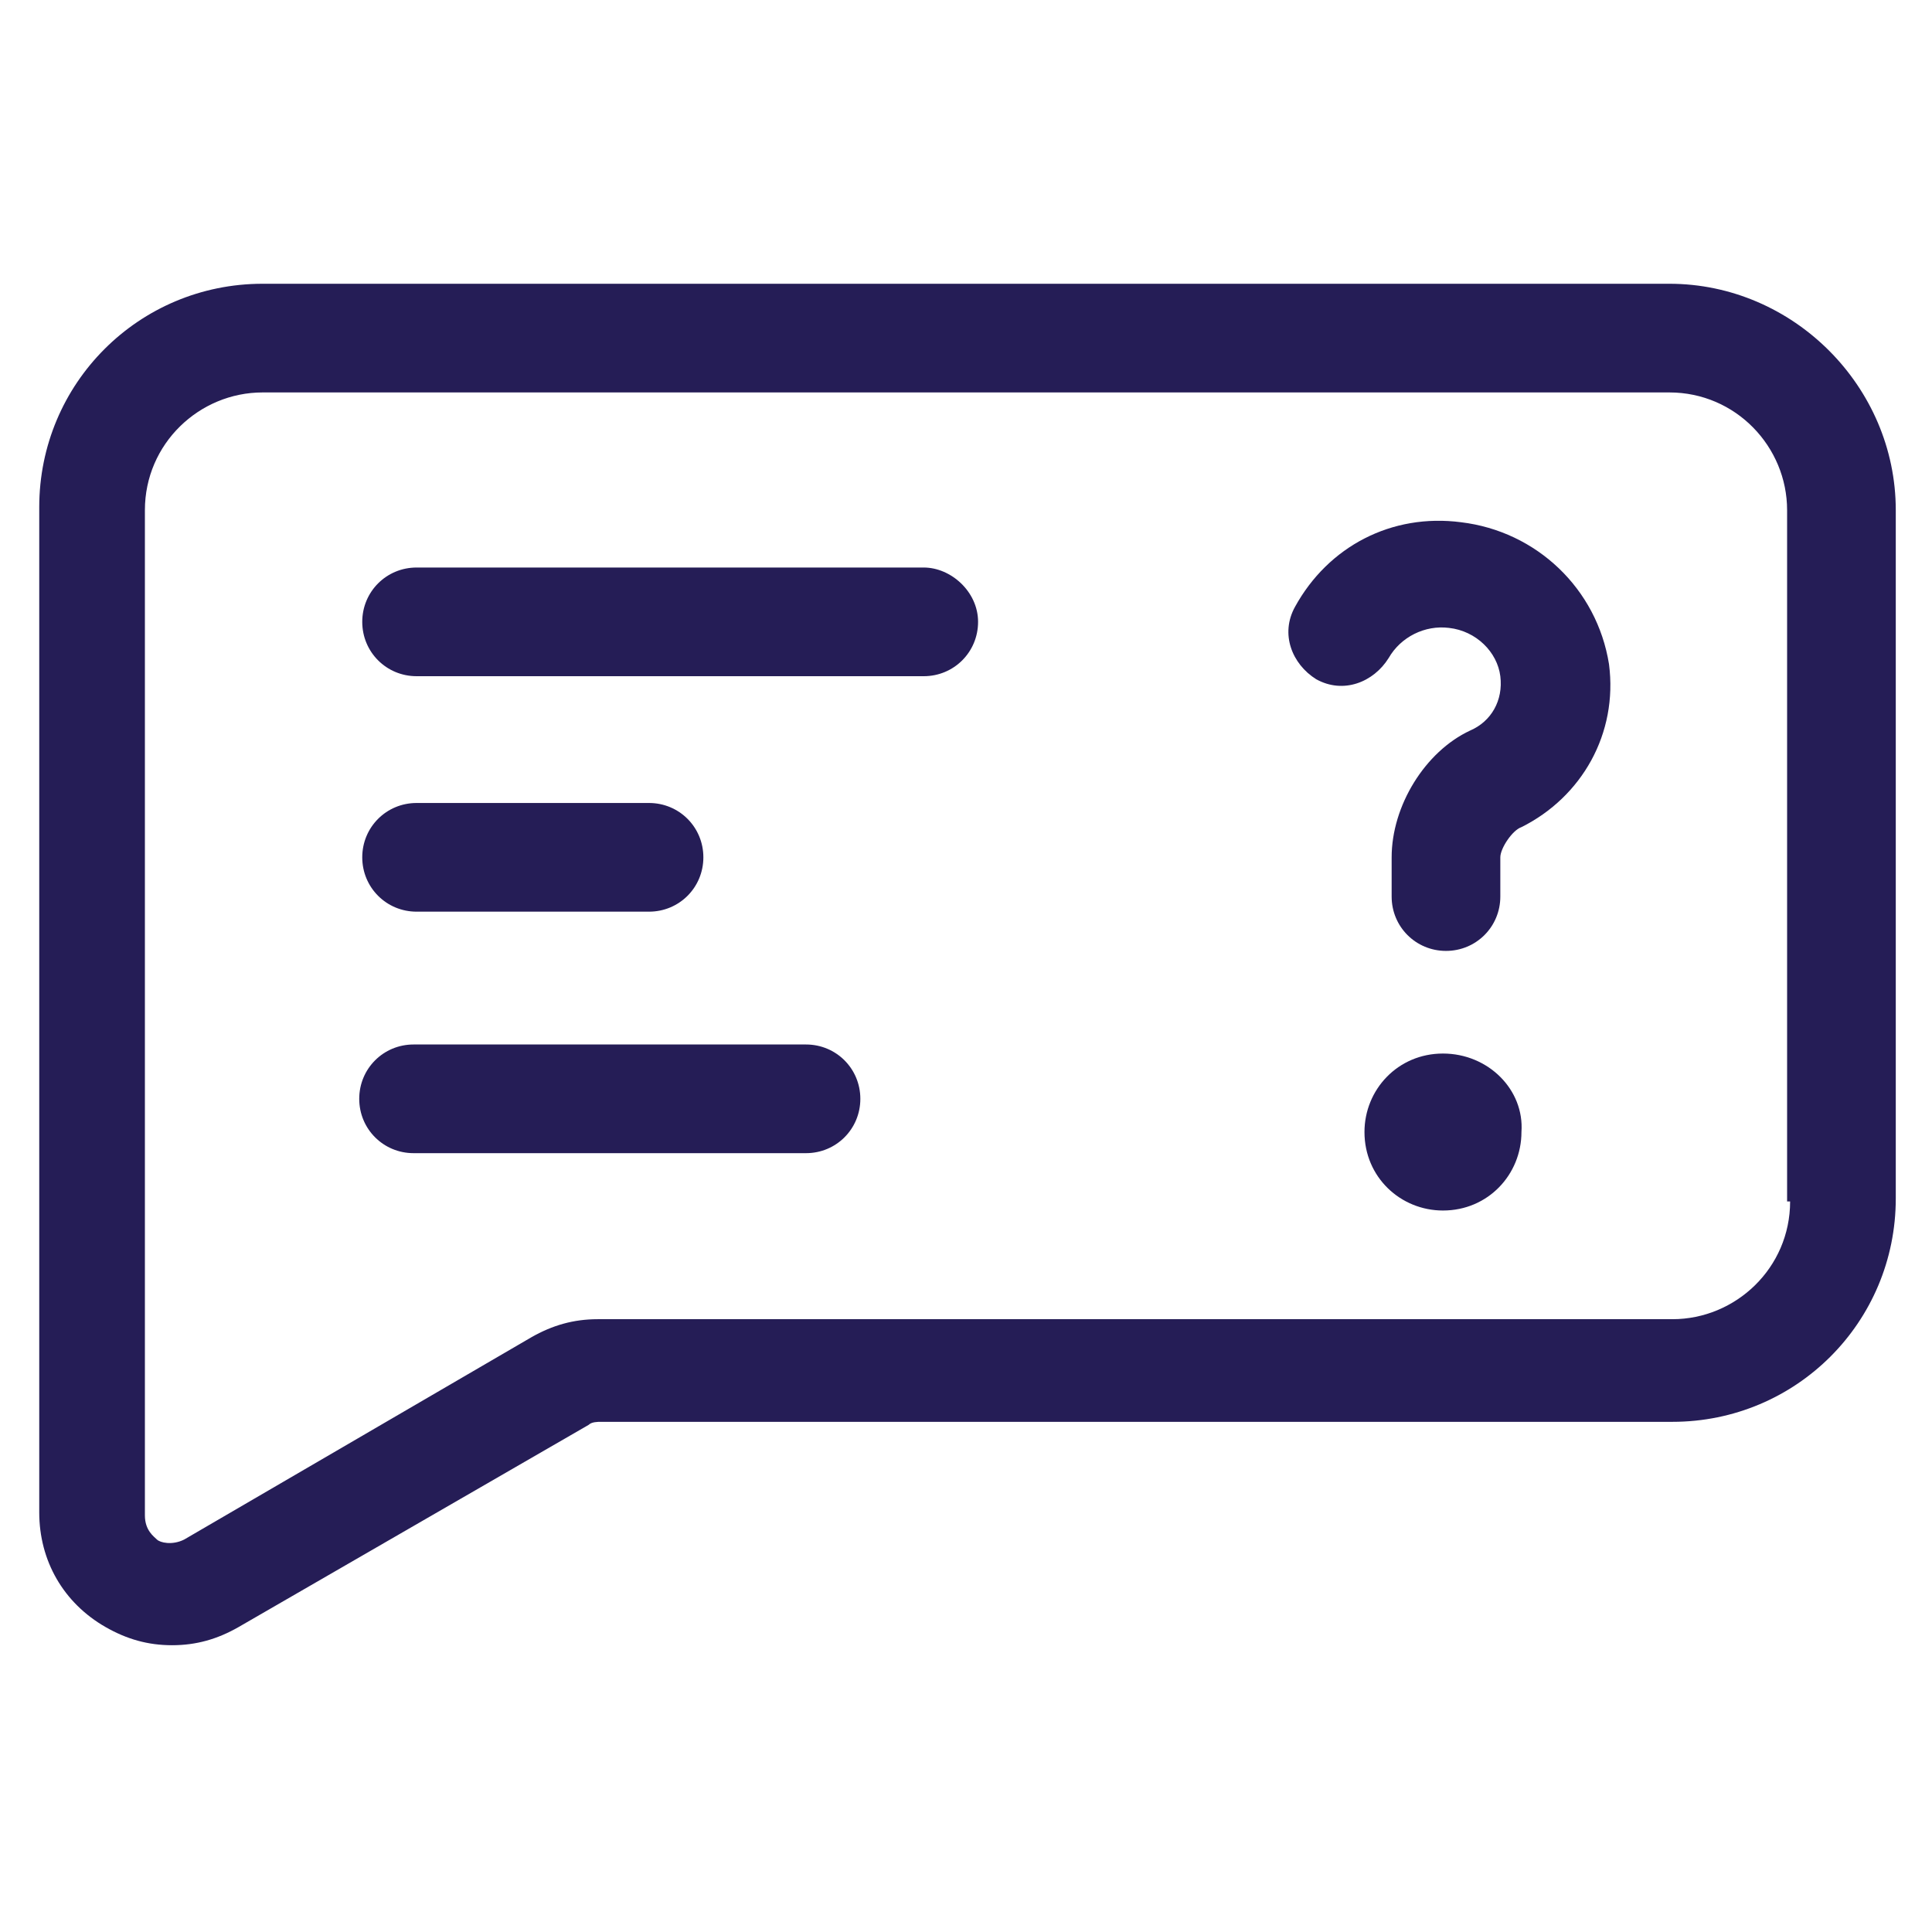<?xml version="1.0" encoding="utf-8"?>
<!-- Generator: Adobe Illustrator 22.0.1, SVG Export Plug-In . SVG Version: 6.00 Build 0)  -->
<svg fill="#251D56" width="52" height="52" version="1.1" id="lni_lni-support" xmlns="http://www.w3.org/2000/svg" xmlns:xlink="http://www.w3.org/1999/xlink" x="0px"
	 y="0px" viewBox="0 0 64 64" style="enable-background:new 0 0 64 64;" xml:space="preserve">
<g>
	<path d="M30.6,18.8H13.8c-1,0-1.8,0.8-1.8,1.8s0.8,1.8,1.8,1.8h16.8c1,0,1.8-0.8,1.8-1.8S31.5,18.8,30.6,18.8z"/>
	<path d="M13.8,30.2h7.7c1,0,1.8-0.8,1.8-1.8s-0.8-1.8-1.8-1.8h-7.7c-1,0-1.8,0.8-1.8,1.8S12.8,30.2,13.8,30.2z"/>
	<path d="M26.7,34.6h-13c-1,0-1.8,0.8-1.8,1.8s0.8,1.8,1.8,1.8h13c1,0,1.8-0.8,1.8-1.8S27.7,34.6,26.7,34.6z"/>
	<path d="M48.4,17.3c-2.3-0.3-4.4,0.8-5.5,2.8c-0.5,0.9-0.1,1.9,0.7,2.4c0.9,0.5,1.9,0.1,2.4-0.7c0.4-0.7,1.2-1.1,2-1
		c0.9,0.1,1.6,0.8,1.7,1.6c0.1,0.8-0.3,1.5-1,1.8c-1.5,0.7-2.6,2.5-2.6,4.2v1.3c0,1,0.8,1.8,1.8,1.8s1.8-0.8,1.8-1.8v-1.3
		c0-0.3,0.4-0.9,0.7-1c2-1,3.2-3.1,2.9-5.4C52.9,19.5,50.9,17.6,48.4,17.3z"/>
	<path d="M47.8,34.9c-1.5,0-2.6,1.2-2.6,2.6c0,1.5,1.2,2.6,2.6,2.6c1.5,0,2.6-1.2,2.6-2.6C50.5,36.1,49.3,34.9,47.8,34.9z"/>
	<path d="M55.3,9.4H8.7c-4.1,0-7.4,3.3-7.4,7.4v33.3c0,1.6,0.8,3,2.2,3.8c0.7,0.4,1.4,0.6,2.2,0.6c0.8,0,1.5-0.2,2.2-0.6l11.6-6.7
		c0.1-0.1,0.3-0.1,0.4-0.1h35.5c4.1,0,7.4-3.3,7.4-7.4V16.9C62.8,12.8,59.4,9.4,55.3,9.4z M59.3,39.8c0,2.2-1.8,3.9-3.9,3.9H19.8
		c-0.8,0-1.5,0.2-2.2,0.6L6.1,51c-0.4,0.2-0.8,0.1-0.9,0s-0.4-0.3-0.4-0.8V16.9c0-2.2,1.8-3.9,3.9-3.9h46.6c2.2,0,3.9,1.8,3.9,3.9
		V39.8z"/>
</g>
</svg>
